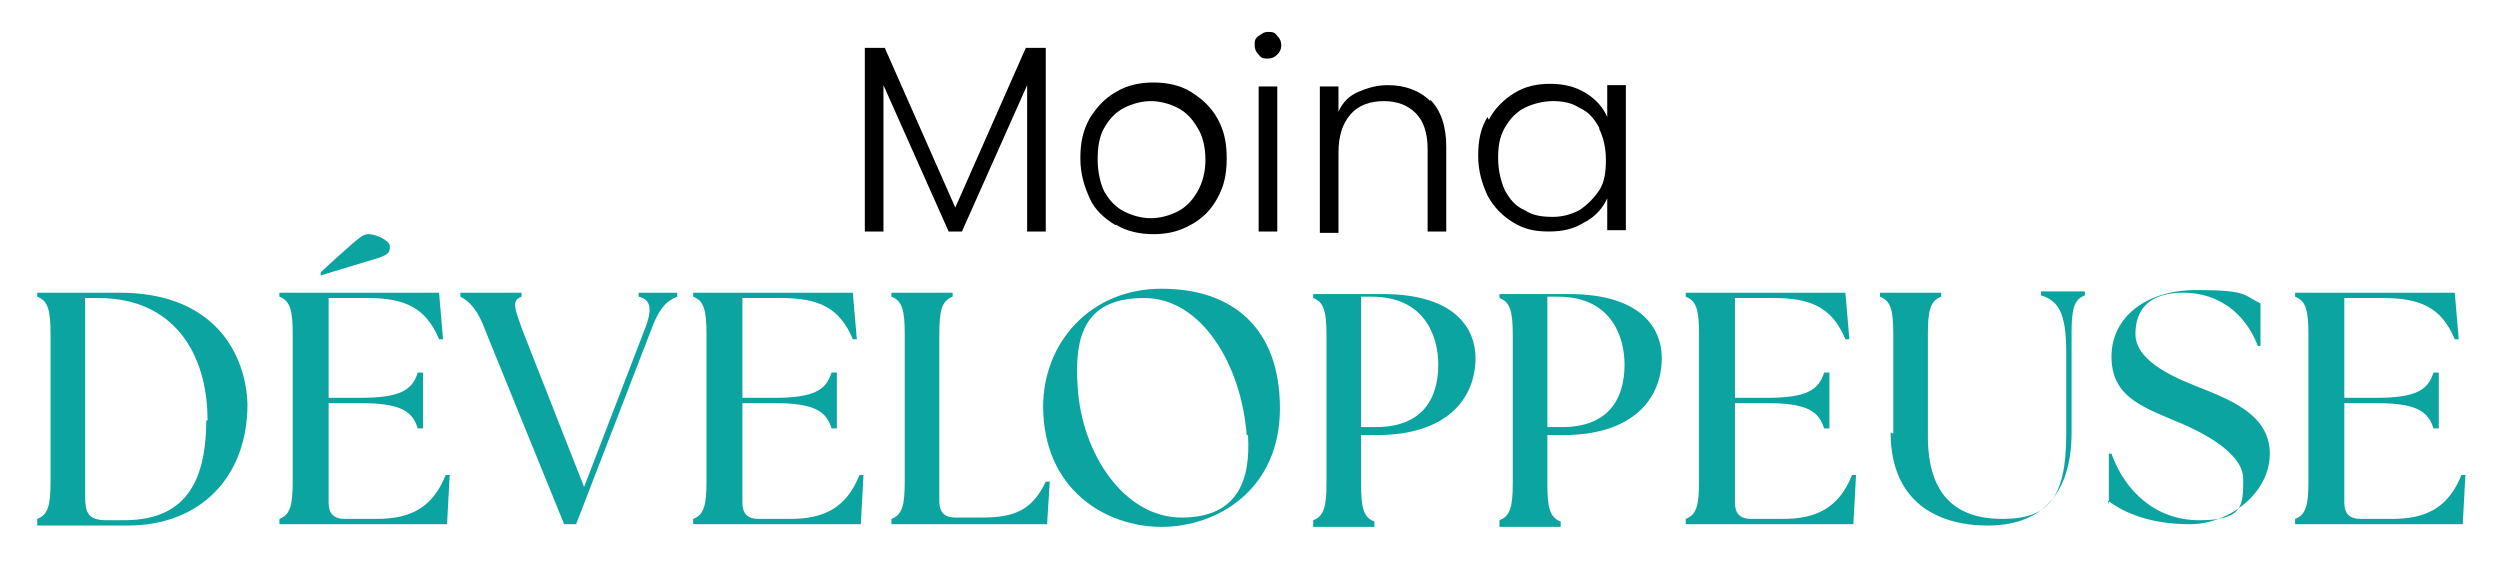 <svg viewBox="0 0 187.9 43.1" version="1.1" height="43.1" width="187.9" xmlns="http://www.w3.org/2000/svg">
  <defs>
    <style>
      .cls-1 {
        fill: #0ca4a1;
      }
    </style>
  </defs>
  
  <g>
    <g id="Calque_1">
      <g>
        <g>
          <path d="M2.8,39.4v-.4c.8-.3,1-1,1-2.8v-11.1c0-1.8-.2-2.5-1-2.8v-.3h6.2c7.2,0,9.5,4.7,9.6,8.4,0,5.4-3.5,9.1-9,9.1H2.8ZM15.6,31.6c0-5.1-2.6-9.2-8.2-9.2h-1v14.9c0,1.2.2,1.8,1.6,1.8h1.3c4,0,6.2-2.1,6.2-7.5Z" class="cls-1"></path>
          <path d="M21,39.4v-.4c.8-.3,1-1,1-2.8v-11.1c0-1.8-.2-2.5-1-2.8v-.3h12l.3,3.5h-.3c-1-2.4-2.6-3.1-5.4-3.1h-2.9v7.5h2.4c3,0,3.9-.6,4.3-1.9h.4v4.2h-.4c-.4-1.3-1.3-1.9-4.3-1.9h-2.4v7.5c0,.8.4,1.2,1.2,1.2h2.4c2.5,0,4.2-.8,5.2-3.3h.3s-.2,3.7-.2,3.7h-12.6ZM24.1,20.7v-.2c-.1,0,2.4-2.2,2.4-2.2.7-.6.9-.7,1.2-.7.6,0,1.6.5,1.6.9s0,.6-.9.9l-4.3,1.3Z" class="cls-1"></path>
          <path d="M34.6,22.3v-.3h4.6v.3c-.8.3-.5.9.1,2.6l4.6,11.7,4.5-11.7c.7-1.7.5-2.4-.4-2.6v-.3h2.9v.3c-.8.3-1.4.9-2,2.6l-5.6,14.5h-.9l-5.9-14.5c-.6-1.7-1.3-2.3-1.9-2.6Z" class="cls-1"></path>
          <path d="M52.1,39.4v-.4c.8-.3,1-1,1-2.8v-11.1c0-1.8-.2-2.5-1-2.8v-.3h12l.3,3.5h-.3c-1-2.4-2.6-3.1-5.4-3.1h-2.9v7.5h2.4c3,0,3.9-.6,4.3-1.9h.4v4.2h-.4c-.4-1.3-1.3-1.9-4.3-1.9h-2.4v7.5c0,.8.4,1.2,1.2,1.2h2.4c2.5,0,4.2-.8,5.2-3.3h.3s-.2,3.7-.2,3.7h-12.6Z" class="cls-1"></path>
          <path d="M67,39.4v-.4c.8-.3,1-1,1-2.8v-11.1c0-1.8-.2-2.5-1-2.8v-.3h4.6v.3c-.8.3-1,1-1,2.8v12.6c0,.8.4,1.2,1.2,1.2h2c2.5,0,3.8-.6,4.8-2.7h.3s-.2,3.2-.2,3.2h-11.9Z" class="cls-1"></path>
          <path d="M78.4,30.6c0-4.9,3.6-8.9,8.9-8.9s8.9,2.9,8.9,9-4.7,8.9-8.9,8.9-8.9-2.8-8.9-9.1ZM93.7,32.7c-.4-5.3-3.4-10.3-7.7-10.3s-5.3,2.6-5,6.7c.3,5,3.5,9.8,7.8,9.8s5.2-2.9,5-6.2Z" class="cls-1"></path>
          <path d="M98.7,39.1c.8-.3,1-1,1-2.8v-11.1c0-1.8-.2-2.5-1-2.8v-.3h5.2c5.7,0,7,2.8,7,4.8,0,3.1-2.2,5.8-7.4,5.8h-1.2v3.7c0,1.8.2,2.5,1,2.8v.4h-4.6v-.4ZM108.1,27.4c0-2.1-1-5.1-5-5.1s-.6,0-.8,0v9.8h1.1c3.3,0,4.7-1.9,4.7-4.7Z" class="cls-1"></path>
          <path d="M112.7,39.1c.8-.3,1-1,1-2.8v-11.1c0-1.8-.2-2.5-1-2.8v-.3h5.2c5.7,0,7,2.8,7,4.8,0,3.1-2.2,5.8-7.4,5.8h-1.2v3.7c0,1.8.2,2.5,1,2.8v.4h-4.6v-.4ZM122.1,27.4c0-2.1-1-5.1-5-5.1s-.6,0-.8,0v9.8h1.1c3.3,0,4.7-1.9,4.7-4.7Z" class="cls-1"></path>
          <path d="M126.7,39.4v-.4c.8-.3,1-1,1-2.8v-11.1c0-1.8-.2-2.5-1-2.8v-.3h12l.3,3.5h-.3c-1-2.4-2.6-3.1-5.4-3.1h-2.9v7.5h2.4c3,0,3.9-.6,4.3-1.9h.4v4.2h-.4c-.4-1.3-1.3-1.9-4.3-1.9h-2.4v7.5c0,.8.4,1.2,1.2,1.2h2.4c2.5,0,4.2-.8,5.2-3.3h.3s-.2,3.7-.2,3.7h-12.6Z" class="cls-1"></path>
          <path d="M142.3,32.6v-7.5c0-1.8-.2-2.5-1-2.8v-.3h4.6v.3c-.8.3-1,1-1,2.8v7.7c0,4.5,2.2,6.2,5.6,6.2s4.8-1.5,4.8-6.4v-6.1c0-3-.6-3.9-1.9-4.3v-.3h3.3v.3c-.8.3-1,1-1,2.8v7.5c0,5-2.6,7-6.3,7s-7.3-1.7-7.3-7Z" class="cls-1"></path>
          <path d="M158.5,37.9v-3.8c0,0,.2,0,.2,0,1,2.8,3.3,5,6.6,5s3.3-1.1,3.3-3.1-3.2-3.6-5.2-4.4c-2.6-1.1-4.7-1.9-4.7-4.8s2.5-5,6.4-5,3.5.4,4.8,1v3.2c.1,0-.2,0-.2,0-1-2.6-3.1-4-5.6-4s-3.6,1.2-3.6,3.1,2.5,3.1,4.5,3.9c2.5,1,5.6,2.1,5.6,5.1s-3.1,5.3-6,5.3-4.9-.8-6.2-1.8Z" class="cls-1"></path>
          <path d="M172.5,39.4v-.4c.8-.3,1-1,1-2.8v-11.1c0-1.8-.2-2.5-1-2.8v-.3h12l.3,3.5h-.3c-1-2.4-2.6-3.1-5.4-3.1h-2.9v7.5h2.4c3,0,3.9-.6,4.3-1.9h.4v4.2h-.4c-.4-1.3-1.3-1.9-4.3-1.9h-2.4v7.5c0,.8.4,1.2,1.2,1.2h2.4c2.5,0,4.2-.8,5.2-3.3h.3s-.2,3.7-.2,3.7h-12.6Z" class="cls-1"></path>
        </g>
        <g>
          <path d="M78.6,3.6v13.8h-1.4V6.4l-4.9,11h-1l-4.9-11v11h-1.4V3.6h1.5l5.3,12,5.3-12h1.5Z"></path>
          <path d="M83.8,16.9c-.8-.5-1.5-1.1-1.9-2s-.7-1.8-.7-3,.2-2.1.7-3c.5-.8,1.1-1.5,2-2,.8-.5,1.8-.7,2.8-.7s2,.2,2.8.7,1.5,1.1,2,2,.7,1.8.7,3-.2,2.1-.7,3c-.5.9-1.1,1.5-2,2s-1.8.7-2.8.7-2-.2-2.8-.7ZM88.5,15.9c.6-.3,1.1-.8,1.5-1.5s.6-1.5.6-2.4-.2-1.8-.6-2.4c-.4-.7-.9-1.2-1.5-1.5-.6-.3-1.3-.5-2-.5s-1.4.2-2,.5c-.6.3-1.1.8-1.5,1.5-.4.7-.5,1.5-.5,2.4s.2,1.8.5,2.4c.4.7.9,1.2,1.5,1.5s1.3.5,2,.5,1.4-.2,2-.5Z"></path>
          <path d="M94.6,4.1c-.2-.2-.3-.4-.3-.7s0-.5.3-.7.4-.3.7-.3.5,0,.7.3c.2.2.3.4.3.7s-.1.5-.3.7c-.2.2-.4.3-.7.3s-.5,0-.7-.3ZM96,6.5v10.9h-1.4V6.5h1.4Z"></path>
          <path d="M107.5,7.5c.8.8,1.2,2,1.2,3.5v6.4h-1.4v-6.2c0-1.2-.3-2.1-.9-2.7-.6-.6-1.4-.9-2.4-.9s-1.9.3-2.5,1c-.6.7-.9,1.6-.9,2.9v6h-1.4V6.5h1.4v1.9c.3-.7.8-1.2,1.5-1.5s1.4-.5,2.2-.5c1.3,0,2.4.4,3.2,1.2Z"></path>
          <path d="M111.9,9c.4-.8,1.1-1.5,1.9-2,.8-.5,1.7-.7,2.7-.7s1.9.2,2.7.7c.8.5,1.3,1.1,1.6,1.8v-2.4h1.4v10.9h-1.4v-2.4c-.3.7-.9,1.4-1.7,1.8-.8.5-1.6.7-2.7.7s-1.9-.2-2.7-.7c-.8-.5-1.4-1.1-1.9-2-.4-.9-.7-1.8-.7-3s.2-2.1.7-2.9ZM120.2,9.6c-.4-.7-.8-1.2-1.5-1.5-.6-.4-1.3-.5-2-.5s-1.5.2-2.1.5c-.6.3-1.1.8-1.5,1.5-.4.7-.5,1.4-.5,2.3s.2,1.7.5,2.4c.4.7.8,1.2,1.5,1.5.6.4,1.3.5,2.1.5s1.4-.2,2-.5c.6-.4,1.1-.9,1.5-1.5s.5-1.4.5-2.3-.2-1.7-.5-2.3Z"></path>
        </g>
      </g>
    </g>
  </g>
</svg>